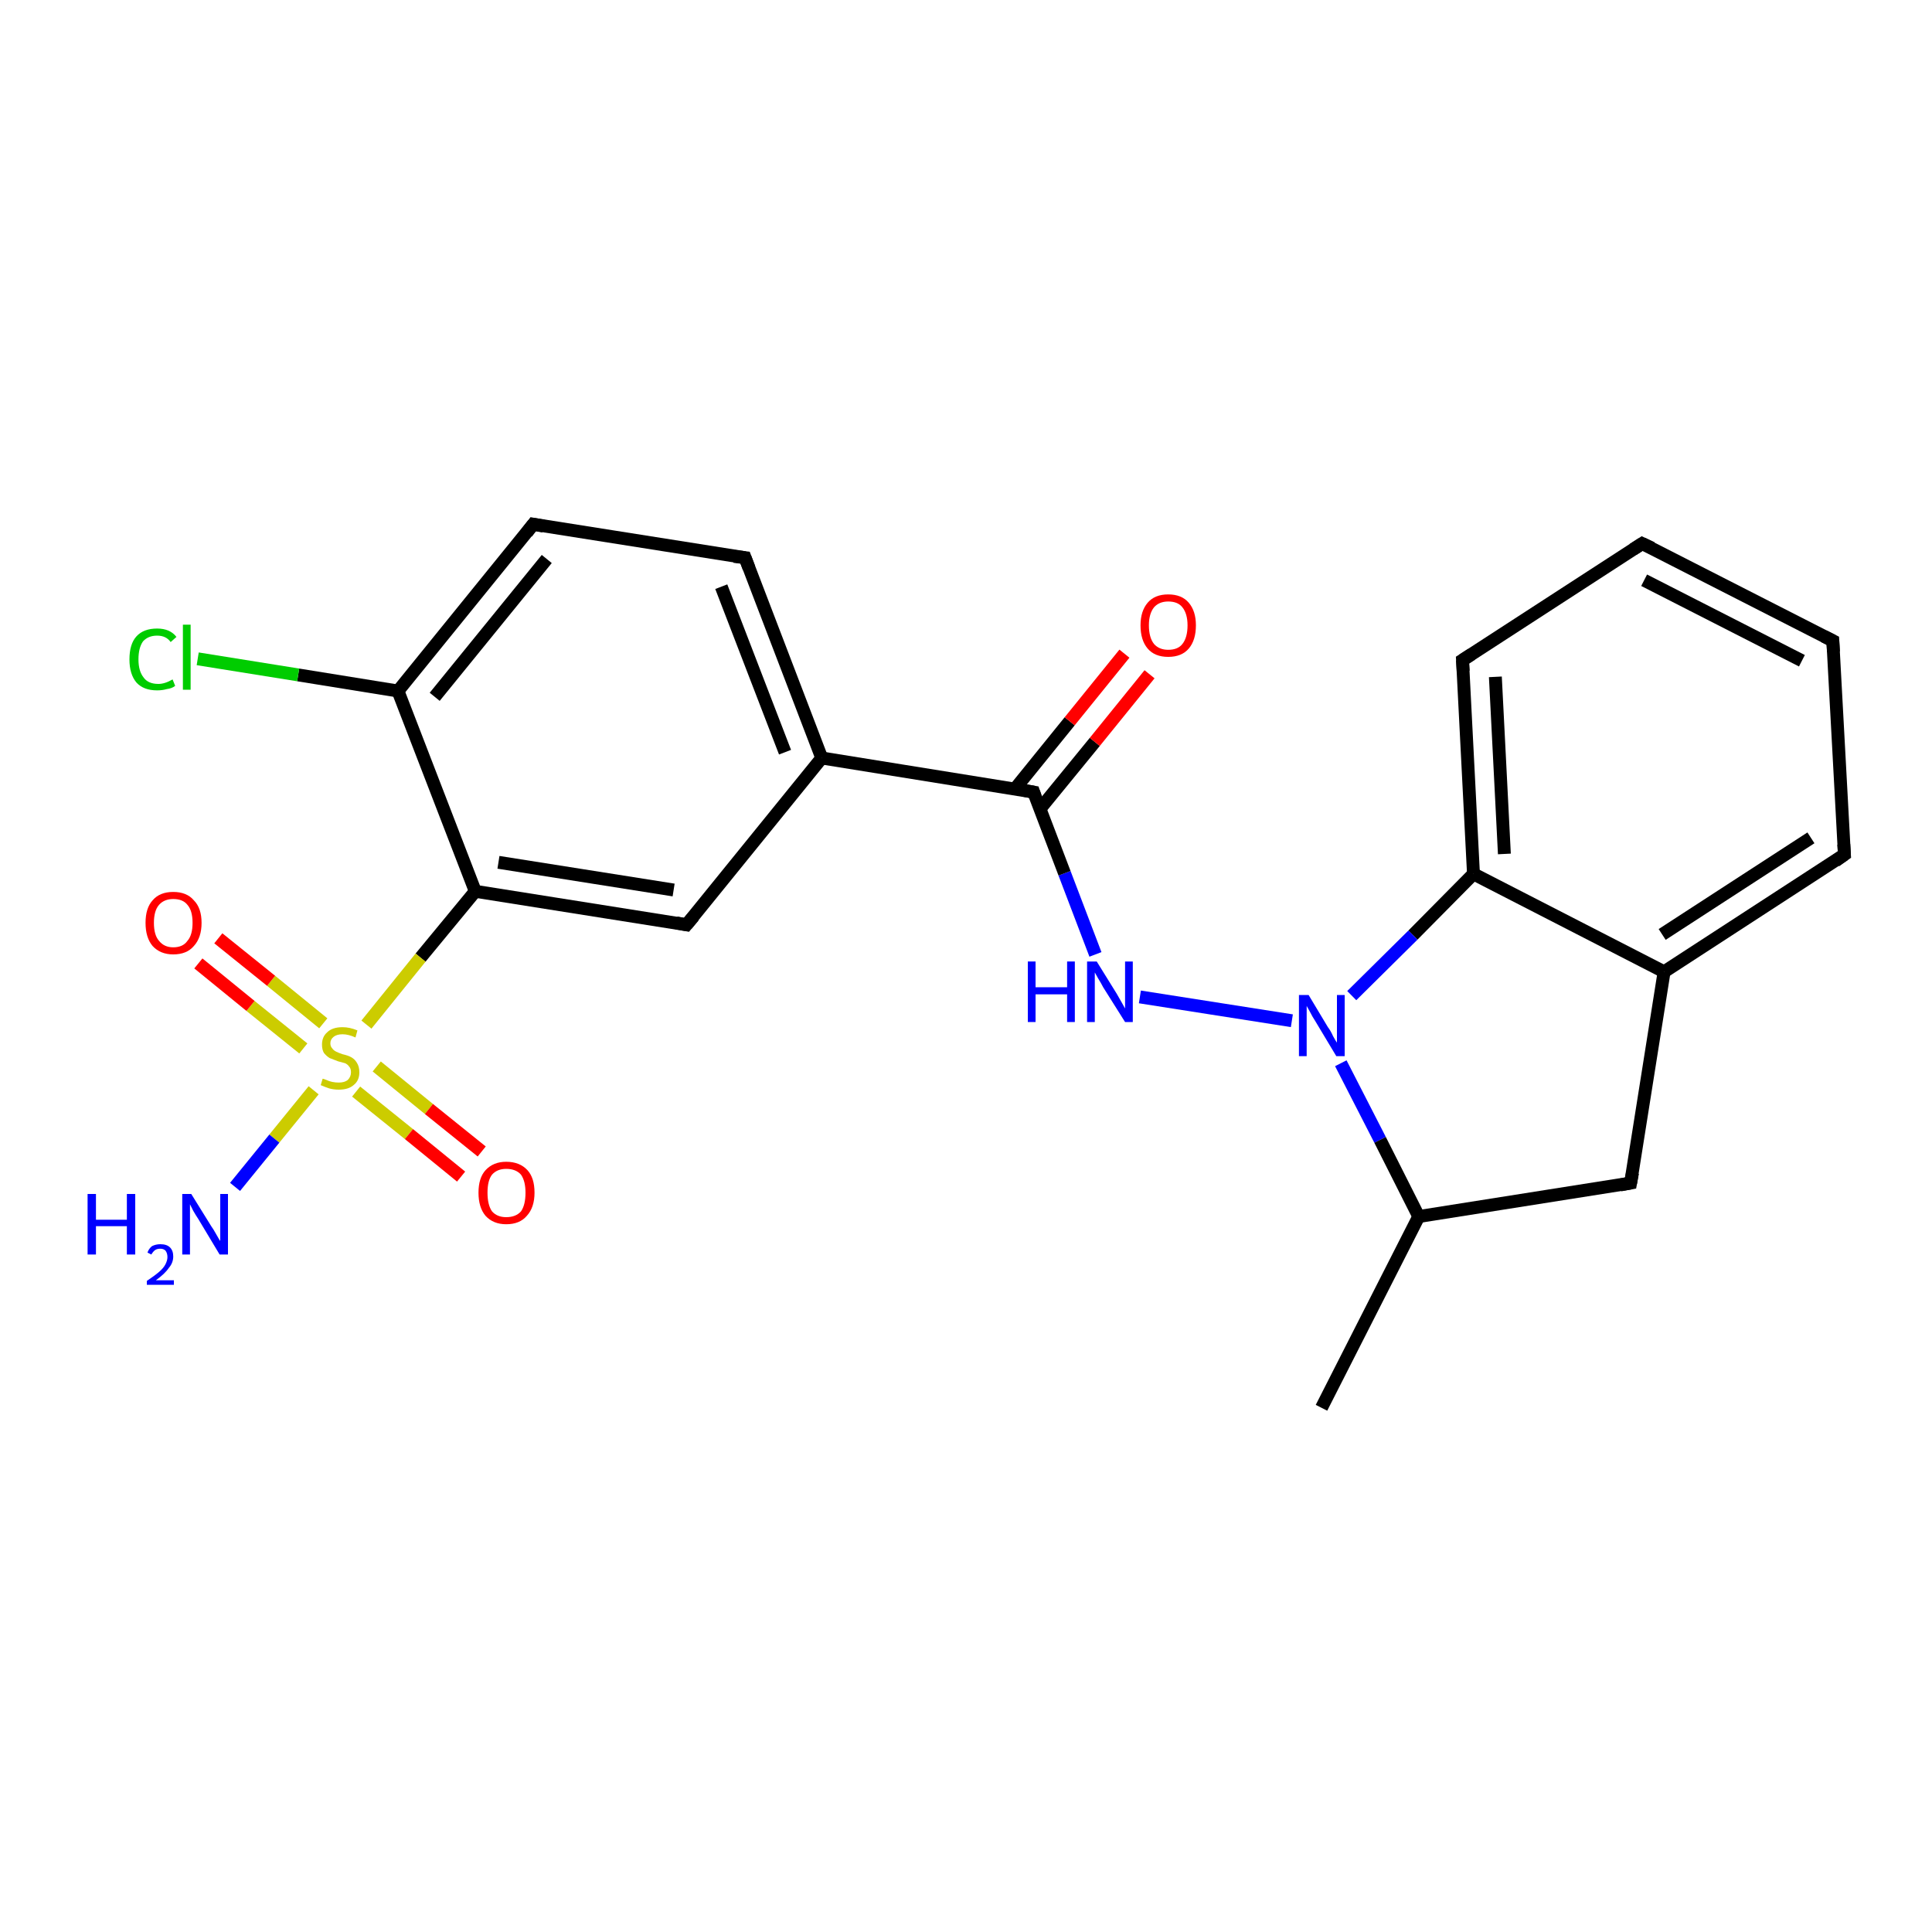 <?xml version='1.0' encoding='iso-8859-1'?>
<svg version='1.1' baseProfile='full'
              xmlns='http://www.w3.org/2000/svg'
                      xmlns:rdkit='http://www.rdkit.org/xml'
                      xmlns:xlink='http://www.w3.org/1999/xlink'
                  xml:space='preserve'
width='300px' height='300px' viewBox='0 0 300 300'>
<!-- END OF HEADER -->
<rect style='opacity:1.0;fill:#FFFFFF;stroke:none' width='300.0' height='300.0' x='0.0' y='0.0'> </rect>
<path class='bond-0 atom-0 atom-1' d='M 205.2,218.6 L 220.3,188.9' style='fill:none;fill-rule:evenodd;stroke:#000000;stroke-width:2.0px;stroke-linecap:butt;stroke-linejoin:miter;stroke-opacity:1' />
<path class='bond-1 atom-1 atom-2' d='M 220.3,188.9 L 253.2,183.7' style='fill:none;fill-rule:evenodd;stroke:#000000;stroke-width:2.0px;stroke-linecap:butt;stroke-linejoin:miter;stroke-opacity:1' />
<path class='bond-2 atom-2 atom-3' d='M 253.2,183.7 L 258.4,150.9' style='fill:none;fill-rule:evenodd;stroke:#000000;stroke-width:2.0px;stroke-linecap:butt;stroke-linejoin:miter;stroke-opacity:1' />
<path class='bond-3 atom-3 atom-4' d='M 258.4,150.9 L 286.4,132.7' style='fill:none;fill-rule:evenodd;stroke:#000000;stroke-width:2.0px;stroke-linecap:butt;stroke-linejoin:miter;stroke-opacity:1' />
<path class='bond-3 atom-3 atom-4' d='M 258.1,145.1 L 281.2,130.1' style='fill:none;fill-rule:evenodd;stroke:#000000;stroke-width:2.0px;stroke-linecap:butt;stroke-linejoin:miter;stroke-opacity:1' />
<path class='bond-4 atom-4 atom-5' d='M 286.4,132.7 L 284.6,99.5' style='fill:none;fill-rule:evenodd;stroke:#000000;stroke-width:2.0px;stroke-linecap:butt;stroke-linejoin:miter;stroke-opacity:1' />
<path class='bond-5 atom-5 atom-6' d='M 284.6,99.5 L 255.0,84.4' style='fill:none;fill-rule:evenodd;stroke:#000000;stroke-width:2.0px;stroke-linecap:butt;stroke-linejoin:miter;stroke-opacity:1' />
<path class='bond-5 atom-5 atom-6' d='M 279.8,102.6 L 255.3,90.1' style='fill:none;fill-rule:evenodd;stroke:#000000;stroke-width:2.0px;stroke-linecap:butt;stroke-linejoin:miter;stroke-opacity:1' />
<path class='bond-6 atom-6 atom-7' d='M 255.0,84.4 L 227.1,102.5' style='fill:none;fill-rule:evenodd;stroke:#000000;stroke-width:2.0px;stroke-linecap:butt;stroke-linejoin:miter;stroke-opacity:1' />
<path class='bond-7 atom-7 atom-8' d='M 227.1,102.5 L 228.8,135.7' style='fill:none;fill-rule:evenodd;stroke:#000000;stroke-width:2.0px;stroke-linecap:butt;stroke-linejoin:miter;stroke-opacity:1' />
<path class='bond-7 atom-7 atom-8' d='M 232.2,105.1 L 233.6,132.6' style='fill:none;fill-rule:evenodd;stroke:#000000;stroke-width:2.0px;stroke-linecap:butt;stroke-linejoin:miter;stroke-opacity:1' />
<path class='bond-8 atom-8 atom-9' d='M 228.8,135.7 L 219.4,145.2' style='fill:none;fill-rule:evenodd;stroke:#000000;stroke-width:2.0px;stroke-linecap:butt;stroke-linejoin:miter;stroke-opacity:1' />
<path class='bond-8 atom-8 atom-9' d='M 219.4,145.2 L 209.9,154.6' style='fill:none;fill-rule:evenodd;stroke:#0000FF;stroke-width:2.0px;stroke-linecap:butt;stroke-linejoin:miter;stroke-opacity:1' />
<path class='bond-9 atom-9 atom-10' d='M 200.6,158.5 L 177.0,154.8' style='fill:none;fill-rule:evenodd;stroke:#0000FF;stroke-width:2.0px;stroke-linecap:butt;stroke-linejoin:miter;stroke-opacity:1' />
<path class='bond-10 atom-10 atom-11' d='M 170.1,148.2 L 165.3,135.6' style='fill:none;fill-rule:evenodd;stroke:#0000FF;stroke-width:2.0px;stroke-linecap:butt;stroke-linejoin:miter;stroke-opacity:1' />
<path class='bond-10 atom-10 atom-11' d='M 165.3,135.6 L 160.5,123.0' style='fill:none;fill-rule:evenodd;stroke:#000000;stroke-width:2.0px;stroke-linecap:butt;stroke-linejoin:miter;stroke-opacity:1' />
<path class='bond-11 atom-11 atom-12' d='M 161.5,125.6 L 170.0,115.2' style='fill:none;fill-rule:evenodd;stroke:#000000;stroke-width:2.0px;stroke-linecap:butt;stroke-linejoin:miter;stroke-opacity:1' />
<path class='bond-11 atom-11 atom-12' d='M 170.0,115.2 L 178.5,104.7' style='fill:none;fill-rule:evenodd;stroke:#FF0000;stroke-width:2.0px;stroke-linecap:butt;stroke-linejoin:miter;stroke-opacity:1' />
<path class='bond-11 atom-11 atom-12' d='M 157.6,122.5 L 166.1,112.0' style='fill:none;fill-rule:evenodd;stroke:#000000;stroke-width:2.0px;stroke-linecap:butt;stroke-linejoin:miter;stroke-opacity:1' />
<path class='bond-11 atom-11 atom-12' d='M 166.1,112.0 L 174.6,101.5' style='fill:none;fill-rule:evenodd;stroke:#FF0000;stroke-width:2.0px;stroke-linecap:butt;stroke-linejoin:miter;stroke-opacity:1' />
<path class='bond-12 atom-11 atom-13' d='M 160.5,123.0 L 127.6,117.7' style='fill:none;fill-rule:evenodd;stroke:#000000;stroke-width:2.0px;stroke-linecap:butt;stroke-linejoin:miter;stroke-opacity:1' />
<path class='bond-13 atom-13 atom-14' d='M 127.6,117.7 L 115.7,86.6' style='fill:none;fill-rule:evenodd;stroke:#000000;stroke-width:2.0px;stroke-linecap:butt;stroke-linejoin:miter;stroke-opacity:1' />
<path class='bond-13 atom-13 atom-14' d='M 121.9,116.8 L 112.0,91.1' style='fill:none;fill-rule:evenodd;stroke:#000000;stroke-width:2.0px;stroke-linecap:butt;stroke-linejoin:miter;stroke-opacity:1' />
<path class='bond-14 atom-14 atom-15' d='M 115.7,86.6 L 82.8,81.4' style='fill:none;fill-rule:evenodd;stroke:#000000;stroke-width:2.0px;stroke-linecap:butt;stroke-linejoin:miter;stroke-opacity:1' />
<path class='bond-15 atom-15 atom-16' d='M 82.8,81.4 L 61.8,107.3' style='fill:none;fill-rule:evenodd;stroke:#000000;stroke-width:2.0px;stroke-linecap:butt;stroke-linejoin:miter;stroke-opacity:1' />
<path class='bond-15 atom-15 atom-16' d='M 84.9,86.8 L 67.5,108.2' style='fill:none;fill-rule:evenodd;stroke:#000000;stroke-width:2.0px;stroke-linecap:butt;stroke-linejoin:miter;stroke-opacity:1' />
<path class='bond-16 atom-16 atom-17' d='M 61.8,107.3 L 46.3,104.8' style='fill:none;fill-rule:evenodd;stroke:#000000;stroke-width:2.0px;stroke-linecap:butt;stroke-linejoin:miter;stroke-opacity:1' />
<path class='bond-16 atom-16 atom-17' d='M 46.3,104.8 L 30.7,102.3' style='fill:none;fill-rule:evenodd;stroke:#00CC00;stroke-width:2.0px;stroke-linecap:butt;stroke-linejoin:miter;stroke-opacity:1' />
<path class='bond-17 atom-16 atom-18' d='M 61.8,107.3 L 73.8,138.4' style='fill:none;fill-rule:evenodd;stroke:#000000;stroke-width:2.0px;stroke-linecap:butt;stroke-linejoin:miter;stroke-opacity:1' />
<path class='bond-18 atom-18 atom-19' d='M 73.8,138.4 L 106.6,143.6' style='fill:none;fill-rule:evenodd;stroke:#000000;stroke-width:2.0px;stroke-linecap:butt;stroke-linejoin:miter;stroke-opacity:1' />
<path class='bond-18 atom-18 atom-19' d='M 77.4,133.9 L 104.6,138.2' style='fill:none;fill-rule:evenodd;stroke:#000000;stroke-width:2.0px;stroke-linecap:butt;stroke-linejoin:miter;stroke-opacity:1' />
<path class='bond-19 atom-18 atom-20' d='M 73.8,138.4 L 65.3,148.7' style='fill:none;fill-rule:evenodd;stroke:#000000;stroke-width:2.0px;stroke-linecap:butt;stroke-linejoin:miter;stroke-opacity:1' />
<path class='bond-19 atom-18 atom-20' d='M 65.3,148.7 L 56.9,159.1' style='fill:none;fill-rule:evenodd;stroke:#CCCC00;stroke-width:2.0px;stroke-linecap:butt;stroke-linejoin:miter;stroke-opacity:1' />
<path class='bond-20 atom-20 atom-21' d='M 48.7,169.3 L 42.6,176.8' style='fill:none;fill-rule:evenodd;stroke:#CCCC00;stroke-width:2.0px;stroke-linecap:butt;stroke-linejoin:miter;stroke-opacity:1' />
<path class='bond-20 atom-20 atom-21' d='M 42.6,176.8 L 36.5,184.3' style='fill:none;fill-rule:evenodd;stroke:#0000FF;stroke-width:2.0px;stroke-linecap:butt;stroke-linejoin:miter;stroke-opacity:1' />
<path class='bond-21 atom-20 atom-22' d='M 55.3,169.5 L 63.5,176.1' style='fill:none;fill-rule:evenodd;stroke:#CCCC00;stroke-width:2.0px;stroke-linecap:butt;stroke-linejoin:miter;stroke-opacity:1' />
<path class='bond-21 atom-20 atom-22' d='M 63.5,176.1 L 71.6,182.7' style='fill:none;fill-rule:evenodd;stroke:#FF0000;stroke-width:2.0px;stroke-linecap:butt;stroke-linejoin:miter;stroke-opacity:1' />
<path class='bond-21 atom-20 atom-22' d='M 58.5,165.6 L 66.6,172.2' style='fill:none;fill-rule:evenodd;stroke:#CCCC00;stroke-width:2.0px;stroke-linecap:butt;stroke-linejoin:miter;stroke-opacity:1' />
<path class='bond-21 atom-20 atom-22' d='M 66.6,172.2 L 74.8,178.8' style='fill:none;fill-rule:evenodd;stroke:#FF0000;stroke-width:2.0px;stroke-linecap:butt;stroke-linejoin:miter;stroke-opacity:1' />
<path class='bond-22 atom-20 atom-23' d='M 50.2,158.9 L 42.1,152.3' style='fill:none;fill-rule:evenodd;stroke:#CCCC00;stroke-width:2.0px;stroke-linecap:butt;stroke-linejoin:miter;stroke-opacity:1' />
<path class='bond-22 atom-20 atom-23' d='M 42.1,152.3 L 33.9,145.7' style='fill:none;fill-rule:evenodd;stroke:#FF0000;stroke-width:2.0px;stroke-linecap:butt;stroke-linejoin:miter;stroke-opacity:1' />
<path class='bond-22 atom-20 atom-23' d='M 47.1,162.8 L 38.9,156.2' style='fill:none;fill-rule:evenodd;stroke:#CCCC00;stroke-width:2.0px;stroke-linecap:butt;stroke-linejoin:miter;stroke-opacity:1' />
<path class='bond-22 atom-20 atom-23' d='M 38.9,156.2 L 30.8,149.6' style='fill:none;fill-rule:evenodd;stroke:#FF0000;stroke-width:2.0px;stroke-linecap:butt;stroke-linejoin:miter;stroke-opacity:1' />
<path class='bond-23 atom-9 atom-1' d='M 208.2,165.1 L 214.3,177.0' style='fill:none;fill-rule:evenodd;stroke:#0000FF;stroke-width:2.0px;stroke-linecap:butt;stroke-linejoin:miter;stroke-opacity:1' />
<path class='bond-23 atom-9 atom-1' d='M 214.3,177.0 L 220.3,188.9' style='fill:none;fill-rule:evenodd;stroke:#000000;stroke-width:2.0px;stroke-linecap:butt;stroke-linejoin:miter;stroke-opacity:1' />
<path class='bond-24 atom-19 atom-13' d='M 106.6,143.6 L 127.6,117.7' style='fill:none;fill-rule:evenodd;stroke:#000000;stroke-width:2.0px;stroke-linecap:butt;stroke-linejoin:miter;stroke-opacity:1' />
<path class='bond-25 atom-8 atom-3' d='M 228.8,135.7 L 258.4,150.9' style='fill:none;fill-rule:evenodd;stroke:#000000;stroke-width:2.0px;stroke-linecap:butt;stroke-linejoin:miter;stroke-opacity:1' />
<path d='M 251.6,184.0 L 253.2,183.7 L 253.5,182.1' style='fill:none;stroke:#000000;stroke-width:2.0px;stroke-linecap:butt;stroke-linejoin:miter;stroke-opacity:1;' />
<path d='M 285.0,133.7 L 286.4,132.7 L 286.3,131.1' style='fill:none;stroke:#000000;stroke-width:2.0px;stroke-linecap:butt;stroke-linejoin:miter;stroke-opacity:1;' />
<path d='M 284.7,101.2 L 284.6,99.5 L 283.2,98.8' style='fill:none;stroke:#000000;stroke-width:2.0px;stroke-linecap:butt;stroke-linejoin:miter;stroke-opacity:1;' />
<path d='M 256.5,85.1 L 255.0,84.4 L 253.6,85.3' style='fill:none;stroke:#000000;stroke-width:2.0px;stroke-linecap:butt;stroke-linejoin:miter;stroke-opacity:1;' />
<path d='M 228.5,101.6 L 227.1,102.5 L 227.2,104.2' style='fill:none;stroke:#000000;stroke-width:2.0px;stroke-linecap:butt;stroke-linejoin:miter;stroke-opacity:1;' />
<path d='M 160.7,123.6 L 160.5,123.0 L 158.8,122.7' style='fill:none;stroke:#000000;stroke-width:2.0px;stroke-linecap:butt;stroke-linejoin:miter;stroke-opacity:1;' />
<path d='M 116.3,88.2 L 115.7,86.6 L 114.0,86.4' style='fill:none;stroke:#000000;stroke-width:2.0px;stroke-linecap:butt;stroke-linejoin:miter;stroke-opacity:1;' />
<path d='M 84.4,81.7 L 82.8,81.4 L 81.8,82.7' style='fill:none;stroke:#000000;stroke-width:2.0px;stroke-linecap:butt;stroke-linejoin:miter;stroke-opacity:1;' />
<path d='M 105.0,143.3 L 106.6,143.6 L 107.7,142.3' style='fill:none;stroke:#000000;stroke-width:2.0px;stroke-linecap:butt;stroke-linejoin:miter;stroke-opacity:1;' />
<path class='atom-9' d='M 203.2 154.5
L 206.2 159.5
Q 206.6 160.0, 207.0 160.9
Q 207.5 161.8, 207.6 161.9
L 207.6 154.5
L 208.8 154.5
L 208.8 164.0
L 207.5 164.0
L 204.2 158.5
Q 203.8 157.9, 203.4 157.1
Q 203.0 156.4, 202.9 156.2
L 202.9 164.0
L 201.7 164.0
L 201.7 154.5
L 203.2 154.5
' fill='#0000FF'/>
<path class='atom-10' d='M 159.6 149.3
L 160.8 149.3
L 160.8 153.3
L 165.7 153.3
L 165.7 149.3
L 166.9 149.3
L 166.9 158.7
L 165.7 158.7
L 165.7 154.4
L 160.8 154.4
L 160.8 158.7
L 159.6 158.7
L 159.6 149.3
' fill='#0000FF'/>
<path class='atom-10' d='M 170.3 149.3
L 173.4 154.3
Q 173.7 154.8, 174.2 155.7
Q 174.7 156.6, 174.7 156.6
L 174.7 149.3
L 175.9 149.3
L 175.9 158.7
L 174.7 158.7
L 171.3 153.3
Q 171.0 152.7, 170.5 151.9
Q 170.1 151.2, 170.0 151.0
L 170.0 158.7
L 168.8 158.7
L 168.8 149.3
L 170.3 149.3
' fill='#0000FF'/>
<path class='atom-12' d='M 177.1 97.1
Q 177.1 94.9, 178.2 93.6
Q 179.3 92.3, 181.4 92.3
Q 183.5 92.3, 184.6 93.6
Q 185.7 94.9, 185.7 97.1
Q 185.7 99.4, 184.6 100.7
Q 183.5 102.0, 181.4 102.0
Q 179.3 102.0, 178.2 100.7
Q 177.1 99.4, 177.1 97.1
M 181.4 100.9
Q 182.9 100.9, 183.6 100.0
Q 184.4 99.0, 184.4 97.1
Q 184.4 95.3, 183.6 94.3
Q 182.9 93.4, 181.4 93.4
Q 180.0 93.4, 179.2 94.3
Q 178.4 95.3, 178.4 97.1
Q 178.4 99.0, 179.2 100.0
Q 180.0 100.9, 181.4 100.9
' fill='#FF0000'/>
<path class='atom-17' d='M 20.1 102.4
Q 20.1 100.0, 21.2 98.8
Q 22.3 97.6, 24.4 97.6
Q 26.4 97.6, 27.4 98.9
L 26.5 99.7
Q 25.8 98.7, 24.4 98.7
Q 23.0 98.7, 22.2 99.6
Q 21.5 100.6, 21.5 102.4
Q 21.5 104.2, 22.3 105.2
Q 23.0 106.2, 24.6 106.2
Q 25.6 106.2, 26.8 105.5
L 27.2 106.5
Q 26.7 106.9, 25.9 107.0
Q 25.2 107.2, 24.4 107.2
Q 22.3 107.2, 21.2 106.0
Q 20.1 104.7, 20.1 102.4
' fill='#00CC00'/>
<path class='atom-17' d='M 28.4 97.0
L 29.6 97.0
L 29.6 107.1
L 28.4 107.1
L 28.4 97.0
' fill='#00CC00'/>
<path class='atom-20' d='M 50.1 167.5
Q 50.2 167.5, 50.7 167.7
Q 51.1 167.9, 51.6 168.0
Q 52.1 168.1, 52.6 168.1
Q 53.5 168.1, 54.0 167.7
Q 54.5 167.2, 54.5 166.5
Q 54.5 165.9, 54.2 165.6
Q 54.0 165.3, 53.6 165.1
Q 53.2 165.0, 52.5 164.8
Q 51.7 164.5, 51.2 164.3
Q 50.7 164.0, 50.3 163.5
Q 50.0 163.0, 50.0 162.2
Q 50.0 161.0, 50.8 160.3
Q 51.6 159.5, 53.2 159.5
Q 54.3 159.5, 55.5 160.0
L 55.2 161.1
Q 54.1 160.6, 53.2 160.6
Q 52.3 160.6, 51.8 161.0
Q 51.3 161.4, 51.3 162.0
Q 51.3 162.5, 51.6 162.8
Q 51.8 163.1, 52.2 163.3
Q 52.6 163.5, 53.2 163.7
Q 54.1 163.9, 54.6 164.2
Q 55.1 164.5, 55.4 165.0
Q 55.8 165.6, 55.8 166.5
Q 55.8 167.8, 54.9 168.5
Q 54.1 169.2, 52.6 169.2
Q 51.8 169.2, 51.1 169.0
Q 50.5 168.8, 49.8 168.5
L 50.1 167.5
' fill='#CCCC00'/>
<path class='atom-21' d='M 13.6 185.4
L 14.9 185.4
L 14.9 189.4
L 19.7 189.4
L 19.7 185.4
L 21.0 185.4
L 21.0 194.8
L 19.7 194.8
L 19.7 190.4
L 14.9 190.4
L 14.9 194.8
L 13.6 194.8
L 13.6 185.4
' fill='#0000FF'/>
<path class='atom-21' d='M 22.9 194.5
Q 23.1 193.9, 23.6 193.5
Q 24.2 193.2, 24.9 193.2
Q 25.9 193.2, 26.4 193.7
Q 26.9 194.2, 26.9 195.1
Q 26.9 196.1, 26.2 196.9
Q 25.6 197.8, 24.2 198.8
L 27.0 198.8
L 27.0 199.5
L 22.8 199.5
L 22.8 198.9
Q 24.0 198.1, 24.7 197.5
Q 25.4 196.9, 25.7 196.3
Q 26.0 195.7, 26.0 195.2
Q 26.0 194.6, 25.7 194.2
Q 25.4 193.9, 24.9 193.9
Q 24.4 193.9, 24.1 194.1
Q 23.8 194.3, 23.5 194.8
L 22.9 194.5
' fill='#0000FF'/>
<path class='atom-21' d='M 29.7 185.4
L 32.8 190.4
Q 33.1 190.8, 33.6 191.7
Q 34.1 192.6, 34.2 192.7
L 34.2 185.4
L 35.4 185.4
L 35.4 194.8
L 34.1 194.8
L 30.8 189.3
Q 30.4 188.7, 30.0 188.0
Q 29.6 187.2, 29.5 187.0
L 29.5 194.8
L 28.3 194.8
L 28.3 185.4
L 29.7 185.4
' fill='#0000FF'/>
<path class='atom-22' d='M 74.3 185.2
Q 74.3 182.9, 75.4 181.7
Q 76.6 180.4, 78.6 180.4
Q 80.7 180.4, 81.9 181.7
Q 83.0 182.9, 83.0 185.2
Q 83.0 187.5, 81.8 188.8
Q 80.7 190.1, 78.6 190.1
Q 76.6 190.1, 75.4 188.8
Q 74.3 187.5, 74.3 185.2
M 78.6 189.0
Q 80.1 189.0, 80.9 188.1
Q 81.6 187.1, 81.6 185.2
Q 81.6 183.4, 80.9 182.4
Q 80.1 181.5, 78.6 181.5
Q 77.2 181.5, 76.4 182.4
Q 75.7 183.3, 75.7 185.2
Q 75.7 187.1, 76.4 188.1
Q 77.2 189.0, 78.6 189.0
' fill='#FF0000'/>
<path class='atom-23' d='M 22.6 143.3
Q 22.6 141.0, 23.7 139.8
Q 24.8 138.5, 26.9 138.5
Q 29.0 138.5, 30.1 139.8
Q 31.3 141.0, 31.3 143.3
Q 31.3 145.6, 30.1 146.9
Q 29.0 148.2, 26.9 148.2
Q 24.9 148.2, 23.7 146.9
Q 22.6 145.6, 22.6 143.3
M 26.9 147.1
Q 28.4 147.1, 29.1 146.1
Q 29.9 145.2, 29.9 143.3
Q 29.9 141.4, 29.1 140.5
Q 28.4 139.6, 26.9 139.6
Q 25.5 139.6, 24.7 140.5
Q 23.9 141.4, 23.9 143.3
Q 23.9 145.2, 24.7 146.1
Q 25.5 147.1, 26.9 147.1
' fill='#FF0000'/>
</svg>
